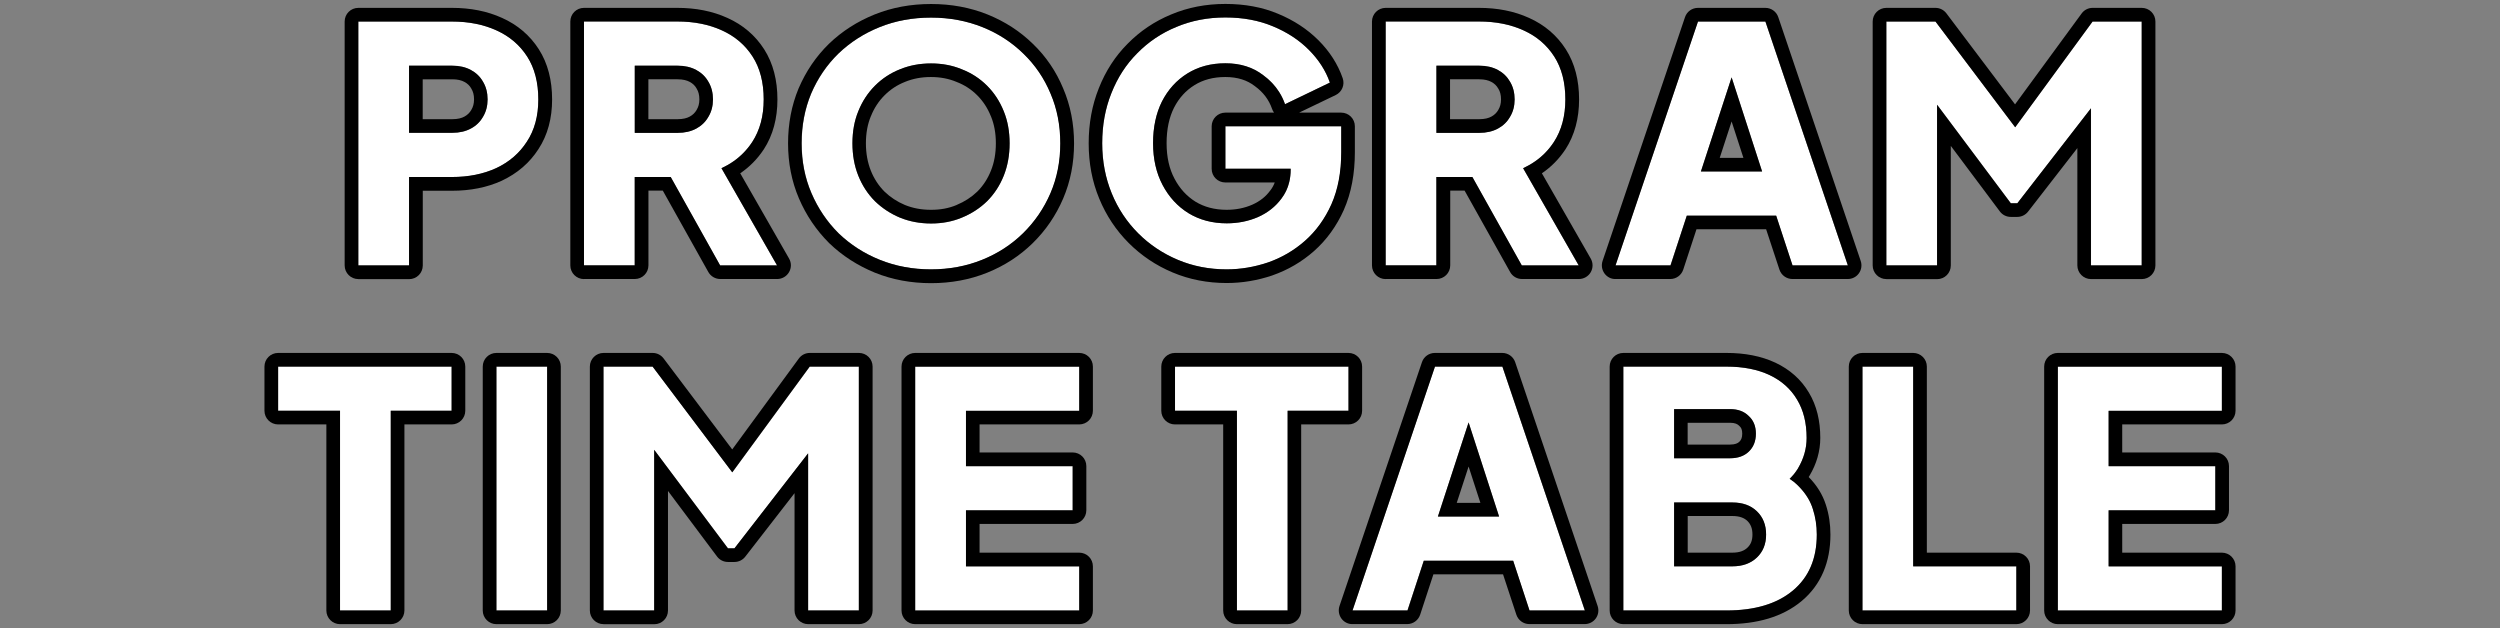 <?xml version="1.0" encoding="utf-8"?>
<!-- Generator: Adobe Illustrator 28.3.0, SVG Export Plug-In . SVG Version: 6.00 Build 0)  -->
<svg version="1.1" id="レイヤー_1" xmlns="http://www.w3.org/2000/svg" xmlns:xlink="http://www.w3.org/1999/xlink" x="0px"
	 y="0px" viewBox="0 0 362.25 91.01" style="enable-background:new 0 0 362.25 91.01;" xml:space="preserve">
<rect x="0" y="0" width="362.25" height="91.01" fill="#808080" stroke="none"/>
<style type="text/css">
	.st0{fill:#FFFFFF;}
	.st1{fill-rule:evenodd;clip-rule:evenodd;}
	.st2{fill-rule:evenodd;clip-rule:evenodd;fill:#FFFFFF;}
</style>
<g>
	<g>
		<path class="st0" d="M298.18,88.46V53.12h23.77v6.4h-16.41v8.02H321v6.4h-15.46v8.11h16.41v6.4H298.18z"/>
		<path class="st0" d="M269.87,88.46V53.12h7.35v28.94h14.94v6.4H269.87z"/>
		<path class="st0" d="M235.22,88.46V53.12h14.94c2.44,0,4.52,0.41,6.26,1.23s3.07,2.01,3.98,3.56c0.92,1.52,1.38,3.37,1.38,5.55
			c0,1.55-0.43,3.04-1.28,4.46c-0.53,0.74-0.45,0.7-1.18,1.46c0.67,0.46,0.73,0.23,1.28,1.05c1.01,1.01,1.71,2.12,2.09,3.32
			c0.38,1.17,0.57,2.4,0.57,3.7c0,3.48-1.15,6.18-3.46,8.11c-2.31,1.93-5.52,2.89-9.63,2.89H235.22z M242.57,82.06h8.44
			c1.49,0,2.67-0.43,3.56-1.28c0.89-0.85,1.33-1.96,1.33-3.32c0-1.39-0.44-2.51-1.33-3.37s-2.07-1.28-3.56-1.28h-8.44V82.06z
			 M242.57,66.4h8.11c1.14,0,2.04-0.32,2.7-0.95c0.7-0.66,1.04-1.53,1.04-2.61c0-1.08-0.35-1.93-1.04-2.56c-0.66-0.66-1.57-1-2.7-1
			h-8.11V66.4z"/>
		<path class="st0" d="M195.97,88.46l11.95-35.34h9.77l11.95,35.34h-8.02l-2.37-7.21h-12.95l-2.37,7.21H195.97z M208.35,74.85h8.87
			l-4.42-13.64L208.35,74.85z"/>
		<path class="st0" d="M179.22,88.46V59.52h-8.97v-6.4h25.14v6.4h-8.82v28.94H179.22z"/>
		<path class="st0" d="M132.61,88.46V53.12h23.77v6.4h-16.41v8.02h15.46v6.4h-15.46v8.11h16.41v6.4H132.61z"/>
		<path class="st0" d="M87.45,88.46V53.12h7.12l11.55,15.32l11.22-15.32h7.12v35.34h-7.35V65.69l-10.67,13.76h-0.95L94.8,65.19
			v23.27H87.45z"/>
		<path class="st0" d="M71.93,88.46V53.12h7.35v35.34H71.93z"/>
		<path class="st0" d="M49.27,88.46V59.52H40.3v-6.4h25.14v6.4h-8.82v28.94H49.27z"/>
		<path class="st1" d="M298.18,90.44c-1.09,0-1.98-0.89-1.98-1.98V53.12c0-1.09,0.88-1.98,1.98-1.98h23.77
			c1.09,0,1.98,0.88,1.98,1.98v6.4c0,1.09-0.88,1.98-1.98,1.98h-14.44v4.06H321c1.09,0,1.98,0.88,1.98,1.98v6.4
			c0,1.09-0.88,1.98-1.98,1.98h-13.49v4.16h14.44c1.09,0,1.98,0.88,1.98,1.98v6.4c0,1.09-0.88,1.98-1.98,1.98H298.18z M305.54,82.06
			v-8.11H321v-6.4h-15.46v-8.02h16.41v-6.4h-23.77v35.34h23.77v-6.4H305.54z"/>
		<path class="st1" d="M269.87,90.44c-1.09,0-1.98-0.89-1.98-1.98V53.12c0-1.09,0.88-1.98,1.98-1.98h7.35
			c1.09,0,1.98,0.88,1.98,1.98v26.96h12.97c1.09,0,1.98,0.88,1.98,1.98v6.4c0,1.09-0.89,1.98-1.98,1.98H269.87z M277.22,82.06V53.12
			h-7.35v35.34h22.3v-6.4H277.22z"/>
		<path class="st1" d="M235.22,90.44c-1.09,0-1.98-0.89-1.98-1.98V53.12c0-1.09,0.88-1.98,1.98-1.98h14.94
			c2.65,0,5.04,0.45,7.11,1.42c2.07,0.98,3.71,2.42,4.84,4.33c1.14,1.89,1.65,4.11,1.65,6.56c0,1.93-0.54,3.77-1.56,5.48l-0.01,0.02
			c-0.04,0.06-0.07,0.11-0.11,0.17c1.16,1.18,2.01,2.52,2.49,4.03c0.45,1.38,0.66,2.81,0.66,4.31c0,3.96-1.34,7.26-4.17,9.63
			c-2.78,2.32-6.49,3.35-10.9,3.35H235.22z M260.83,70.67c-0.07-0.08-0.15-0.16-0.23-0.24c-0.37-0.37-0.8-0.72-1.28-1.05
			c0.47-0.46,0.87-0.94,1.18-1.46c0.02-0.03,0.03-0.06,0.05-0.09c0.82-1.4,1.23-2.85,1.23-4.37c0-2.18-0.46-4.03-1.38-5.55
			c-0.92-1.55-2.25-2.74-3.98-3.56s-3.83-1.23-6.26-1.23h-14.94v35.34h14.94c4.11,0,7.32-0.96,9.63-2.89
			c2.31-1.93,3.46-4.63,3.46-8.11c0-1.3-0.19-2.53-0.57-3.7C262.34,72.65,261.72,71.62,260.83,70.67z M252.02,61.71
			c-0.01-0.01-0.02-0.02-0.03-0.03c-0.22-0.22-0.57-0.42-1.31-0.42h-6.14v3.16h6.14c0.76,0,1.13-0.2,1.34-0.4
			c0.26-0.25,0.43-0.57,0.43-1.18c0-0.61-0.17-0.9-0.4-1.1C252.05,61.73,252.03,61.72,252.02,61.71z M253.39,65.45
			c-0.66,0.63-1.57,0.95-2.7,0.95h-8.11v-7.12h8.11c1.14,0,2.04,0.33,2.7,1c0.7,0.63,1.04,1.49,1.04,2.56
			C254.43,63.92,254.08,64.79,253.39,65.45z M244.55,80.08h6.47c1.09,0,1.74-0.3,2.19-0.73c0.46-0.44,0.72-1.01,0.72-1.9
			c0-0.93-0.28-1.51-0.72-1.95c-0.44-0.43-1.1-0.73-2.19-0.73h-6.47V80.08z M251.02,82.06c1.49,0,2.67-0.43,3.56-1.28
			c0.89-0.85,1.33-1.96,1.33-3.32c0-1.39-0.44-2.51-1.33-3.37s-2.07-1.28-3.56-1.28h-8.44v9.25H251.02z"/>
		<path class="st1" d="M194.36,89.61c-0.37-0.52-0.47-1.18-0.27-1.79l11.95-35.34c0.27-0.8,1.02-1.34,1.87-1.34h9.77
			c0.85,0,1.6,0.54,1.87,1.34l11.95,35.34c0.2,0.6,0.11,1.27-0.27,1.79c-0.37,0.52-0.97,0.82-1.61,0.82h-8.02
			c-0.85,0-1.61-0.55-1.88-1.36l-1.93-5.85h-10.09l-1.92,5.85c-0.27,0.81-1.02,1.36-1.88,1.36h-7.97
			C195.33,90.44,194.73,90.13,194.36,89.61z M206.31,81.25h12.95l2.37,7.21h8.02l-11.95-35.34h-9.77l-11.95,35.34h7.97L206.31,81.25
			z M208.35,74.85h8.87l-4.42-13.64L208.35,74.85z M212.8,67.6l-1.72,5.27h3.43L212.8,67.6z"/>
		<path class="st1" d="M179.22,90.44c-1.09,0-1.98-0.89-1.98-1.98V61.5h-6.99c-1.09,0-1.98-0.89-1.98-1.98v-6.4
			c0-1.09,0.89-1.98,1.98-1.98h25.14c1.09,0,1.98,0.88,1.98,1.98v6.4c0,1.09-0.88,1.98-1.98,1.98h-6.85v26.96
			c0,1.09-0.88,1.98-1.98,1.98H179.22z M186.58,59.52h8.82v-6.4h-25.14v6.4h8.97v28.94h7.35V59.52z"/>
		<path class="st1" d="M132.61,90.44c-1.09,0-1.98-0.89-1.98-1.98V53.12c0-1.09,0.89-1.98,1.98-1.98h23.77
			c1.09,0,1.98,0.88,1.98,1.98v6.4c0,1.09-0.88,1.98-1.98,1.98h-14.44v4.06h13.49c1.09,0,1.98,0.88,1.98,1.98v6.4
			c0,1.09-0.88,1.98-1.98,1.98h-13.49v4.16h14.44c1.09,0,1.98,0.88,1.98,1.98v6.4c0,1.09-0.88,1.98-1.98,1.98H132.61z M139.97,82.06
			v-8.11h15.46v-6.4h-15.46v-8.02h16.41v-6.4h-23.77v35.34h23.77v-6.4H139.97z"/>
		<path class="st1" d="M87.45,90.44c-1.09,0-1.98-0.89-1.98-1.98V53.12c0-1.09,0.89-1.98,1.98-1.98h7.12c0.62,0,1.2,0.29,1.58,0.79
			l9.95,13.19l9.65-13.17c0.37-0.51,0.96-0.81,1.59-0.81h7.12c1.09,0,1.98,0.88,1.98,1.98v35.34c0,1.09-0.88,1.98-1.98,1.98h-7.35
			c-1.09,0-1.98-0.89-1.98-1.98v-17l-7.14,9.2c-0.37,0.48-0.95,0.77-1.56,0.77h-0.95c-0.62,0-1.21-0.29-1.58-0.79l-7.11-9.5v17.33
			c0,1.09-0.88,1.98-1.98,1.98H87.45z M94.8,65.19l10.67,14.26h0.95l10.67-13.76v22.77h7.35V53.12h-7.12l-11.22,15.32L94.56,53.12
			h-7.12v35.34h7.35V65.19z"/>
		<path class="st1" d="M71.93,90.44c-1.09,0-1.98-0.89-1.98-1.98V53.12c0-1.09,0.88-1.98,1.98-1.98h7.35c1.09,0,1.98,0.88,1.98,1.98
			v35.34c0,1.09-0.88,1.98-1.98,1.98H71.93z M71.93,88.46h7.35V53.12h-7.35V88.46z"/>
		<path class="st1" d="M49.27,90.44c-1.09,0-1.98-0.89-1.98-1.98V61.5H40.3c-1.09,0-1.98-0.89-1.98-1.98v-6.4
			c0-1.09,0.88-1.98,1.98-1.98h25.14c1.09,0,1.98,0.88,1.98,1.98v6.4c0,1.09-0.89,1.98-1.98,1.98H58.6v26.96
			c0,1.09-0.89,1.98-1.98,1.98H49.27z M56.62,59.52h8.82v-6.4H40.3v6.4h8.97v28.94h7.35V59.52z"/>
	</g>
	<g>
		<path class="st0" d="M273.33,38.46V3.12h7.12L292,18.44l11.22-15.32h7.12v35.34h-7.35V15.69l-10.67,13.76h-0.95l-10.67-14.26
			v23.27H273.33z"/>
		<path class="st0" d="M234.08,38.46l11.95-35.34h9.77l11.95,35.34h-8.02l-2.37-7.21h-12.95l-2.37,7.21H234.08z M246.46,24.85h8.87
			l-4.42-13.64L246.46,24.85z"/>
		<path class="st0" d="M200.78,38.46V3.12h13.52c2.44,0,4.59,0.43,6.45,1.28c1.9,0.85,3.38,2.12,4.46,3.8
			c1.08,1.68,1.61,3.75,1.61,6.21c0,2.4-0.55,4.46-1.66,6.17c-1.11,1.68-2.59,2.94-4.46,3.8l8.06,14.09h-8.25l-7.16-12.81h-5.22
			v12.81H200.78z M208.13,19.25h6.21c1.04,0,1.94-0.21,2.7-0.62c0.76-0.41,1.34-0.98,1.76-1.71c0.44-0.73,0.66-1.57,0.66-2.51
			c0-0.98-0.22-1.83-0.66-2.56c-0.41-0.73-1-1.3-1.76-1.71c-0.76-0.41-1.66-0.62-2.7-0.62h-6.21V19.25z"/>
		<path class="st0" d="M177.74,39.03c-2.53,0-4.89-0.46-7.07-1.38c-2.18-0.92-4.1-2.2-5.74-3.84c-1.64-1.64-2.93-3.57-3.84-5.79
			s-1.38-4.63-1.38-7.26s0.44-5.04,1.33-7.26c0.89-2.25,2.13-4.17,3.75-5.79c1.61-1.64,3.49-2.91,5.65-3.8
			c2.18-0.92,4.55-1.38,7.12-1.38c2.56,0,4.85,0.43,6.88,1.28c2.06,0.85,3.8,1.99,5.22,3.42s2.44,3,3.04,4.74l-6.5,3.13
			c-0.6-1.71-1.66-3.12-3.18-4.22c-1.49-1.14-3.3-1.71-5.46-1.71c-2.09,0-3.92,0.49-5.5,1.47c-1.58,0.98-2.81,2.34-3.7,4.08
			c-0.85,1.71-1.28,3.72-1.28,6.02s0.46,4.33,1.38,6.07c0.92,1.74,2.17,3.1,3.75,4.08c1.61,0.98,3.46,1.47,5.55,1.47
			c1.61,0,3.12-0.3,4.51-0.9c1.42-0.63,2.56-1.53,3.42-2.7c0.89-1.17,1.33-2.58,1.33-4.22v-0.09h-9.44V18.3h16.79v3.75
			c0,2.88-0.47,5.39-1.42,7.54c-0.95,2.12-2.23,3.89-3.84,5.31c-1.58,1.39-3.37,2.44-5.36,3.13
			C181.75,38.7,179.76,39.03,177.74,39.03z"/>
		<path class="st0" d="M134.91,39.03c-2.66,0-5.12-0.46-7.4-1.38c-2.28-0.92-4.27-2.2-5.98-3.84c-1.68-1.68-2.99-3.62-3.94-5.83
			c-0.95-2.21-1.42-4.62-1.42-7.21s0.46-5,1.38-7.21c0.95-2.21,2.26-4.14,3.94-5.79c1.71-1.64,3.7-2.93,5.98-3.84
			c2.28-0.92,4.76-1.38,7.45-1.38c2.69,0,5.17,0.46,7.45,1.38s4.25,2.2,5.93,3.84c1.71,1.64,3.02,3.57,3.94,5.79
			c0.95,2.21,1.42,4.62,1.42,7.21s-0.47,5-1.42,7.21s-2.28,4.16-3.99,5.83c-1.68,1.64-3.65,2.93-5.93,3.84
			C140.03,38.57,137.56,39.03,134.91,39.03z M134.91,32.39c1.61,0,3.1-0.28,4.46-0.85c1.39-0.57,2.61-1.36,3.65-2.37
			c1.04-1.04,1.85-2.28,2.42-3.7c0.57-1.42,0.85-2.99,0.85-4.7s-0.28-3.26-0.85-4.65c-0.57-1.42-1.38-2.66-2.42-3.7
			s-2.26-1.83-3.65-2.37c-1.36-0.57-2.85-0.85-4.46-0.85c-1.61,0-3.12,0.28-4.51,0.85c-1.36,0.54-2.56,1.33-3.61,2.37
			c-1.04,1.04-1.85,2.28-2.42,3.7c-0.57,1.39-0.85,2.94-0.85,4.65s0.28,3.27,0.85,4.7c0.57,1.42,1.38,2.66,2.42,3.7
			c1.04,1.01,2.25,1.8,3.61,2.37C131.79,32.1,133.29,32.39,134.91,32.39z"/>
		<path class="st0" d="M84.62,38.46V3.12h13.52c2.44,0,4.59,0.43,6.45,1.28c1.9,0.85,3.38,2.12,4.46,3.8
			c1.08,1.68,1.61,3.75,1.61,6.21c0,2.4-0.55,4.46-1.66,6.17c-1.11,1.68-2.59,2.94-4.46,3.8l8.06,14.09h-8.25l-7.16-12.81h-5.22
			v12.81H84.62z M91.97,19.25h6.21c1.04,0,1.94-0.21,2.7-0.62c0.76-0.41,1.34-0.98,1.76-1.71c0.44-0.73,0.66-1.57,0.66-2.51
			c0-0.98-0.22-1.83-0.66-2.56c-0.41-0.73-1-1.3-1.76-1.71c-0.76-0.41-1.66-0.62-2.7-0.62h-6.21V19.25z"/>
		<path class="st0" d="M51.92,38.46V3.12h13.57c2.44,0,4.59,0.43,6.45,1.28c1.9,0.85,3.38,2.12,4.46,3.8
			c1.08,1.68,1.61,3.75,1.61,6.21c0,2.4-0.55,4.44-1.66,6.12c-1.08,1.68-2.56,2.96-4.46,3.84c-1.87,0.85-4,1.28-6.4,1.28h-6.21
			v12.81H51.92z M59.27,19.25h6.26c1.04,0,1.94-0.21,2.7-0.62c0.76-0.41,1.34-0.98,1.76-1.71c0.44-0.73,0.66-1.57,0.66-2.51
			c0-0.98-0.22-1.83-0.66-2.56c-0.41-0.73-1-1.3-1.76-1.71c-0.76-0.41-1.66-0.62-2.7-0.62h-6.26V19.25z"/>
		<path class="st1" d="M273.33,40.44c-1.09,0-1.98-0.89-1.98-1.98V3.12c0-1.09,0.89-1.98,1.98-1.98h7.12c0.62,0,1.2,0.29,1.58,0.79
			l9.95,13.19l9.65-13.17c0.37-0.51,0.96-0.81,1.59-0.81h7.12c1.09,0,1.98,0.88,1.98,1.98v35.34c0,1.09-0.88,1.98-1.98,1.98h-7.35
			c-1.09,0-1.98-0.89-1.98-1.98v-17l-7.14,9.2c-0.37,0.48-0.95,0.77-1.56,0.77h-0.95c-0.62,0-1.21-0.29-1.58-0.79l-7.11-9.5v17.33
			c0,1.09-0.88,1.98-1.98,1.98H273.33z M280.69,15.19l10.67,14.26h0.95l10.67-13.76v22.77h7.35V3.12h-7.12L292,18.44L280.45,3.12
			h-7.12v35.34h7.35V15.19z"/>
		<path class="st1" d="M232.48,39.61c-0.37-0.52-0.47-1.18-0.27-1.79l11.95-35.34c0.27-0.8,1.02-1.34,1.87-1.34h9.77
			c0.85,0,1.6,0.54,1.87,1.34l11.95,35.34c0.2,0.6,0.11,1.27-0.27,1.79c-0.37,0.52-0.97,0.82-1.61,0.82h-8.02
			c-0.85,0-1.61-0.55-1.88-1.36l-1.93-5.85h-10.09l-1.92,5.85c-0.27,0.81-1.02,1.36-1.88,1.36h-7.97
			C233.44,40.44,232.85,40.13,232.48,39.61z M244.42,31.25h12.95l2.37,7.21h8.02L255.81,3.12h-9.77l-11.95,35.34h7.97L244.42,31.25z
			 M246.46,24.85h8.87l-4.42-13.64L246.46,24.85z M250.91,17.6l-1.72,5.27h3.43L250.91,17.6z"/>
		<path class="st1" d="M200.78,40.44c-1.09,0-1.98-0.89-1.98-1.98V3.12c0-1.09,0.89-1.98,1.98-1.98h13.52c2.66,0,5.1,0.47,7.27,1.46
			c2.23,1,4.02,2.52,5.31,4.53c1.32,2.06,1.93,4.53,1.93,7.28c0,2.71-0.63,5.16-1.98,7.24l-0.01,0.01c-0.92,1.39-2.06,2.54-3.4,3.45
			l7.08,12.36c0.35,0.61,0.35,1.36,0,1.97c-0.35,0.61-1.01,0.99-1.71,0.99h-8.25c-0.72,0-1.38-0.39-1.72-1.01l-6.6-11.8h-2.08v10.83
			c0,1.09-0.88,1.98-1.98,1.98H200.78z M208.13,25.65h5.22l7.16,12.81h8.25l-8.06-14.09c0.61-0.28,1.19-0.61,1.72-0.98
			c1.09-0.75,2-1.69,2.74-2.82c1.11-1.71,1.66-3.76,1.66-6.17c0-2.47-0.54-4.54-1.61-6.21c-1.08-1.68-2.56-2.94-4.46-3.8
			c-1.87-0.85-4.02-1.28-6.45-1.28h-13.52v35.34h7.35V25.65z M218.81,11.85c0.44,0.73,0.66,1.58,0.66,2.56
			c0,0.95-0.22,1.79-0.66,2.51c-0.41,0.73-1,1.3-1.76,1.71c-0.76,0.41-1.66,0.62-2.7,0.62h-6.21V9.52h6.21
			c1.04,0,1.94,0.21,2.7,0.62C217.81,10.55,218.39,11.12,218.81,11.85z M210.11,11.5v5.77h4.24c0.78,0,1.35-0.15,1.76-0.38
			c0.44-0.24,0.75-0.55,0.98-0.94c0.01-0.02,0.02-0.04,0.03-0.06c0.23-0.38,0.38-0.86,0.38-1.49c0-0.67-0.15-1.16-0.38-1.53
			c-0.01-0.01-0.01-0.02-0.02-0.03c-0.01-0.01-0.01-0.02-0.02-0.03c-0.22-0.39-0.53-0.7-0.98-0.94c-0.42-0.23-0.98-0.38-1.76-0.38
			H210.11z"/>
		<path class="st1" d="M177.55,24.47V18.3h16.79v3.75c0,2.88-0.47,5.39-1.42,7.54c-0.95,2.12-2.23,3.89-3.84,5.31
			c-1.58,1.39-3.37,2.44-5.36,3.13c-1.96,0.66-3.95,1-5.98,1c-2.53,0-4.89-0.46-7.07-1.38c-2.18-0.92-4.1-2.2-5.74-3.84
			c-1.64-1.64-2.93-3.57-3.84-5.79s-1.38-4.63-1.38-7.26s0.44-5.04,1.33-7.26c0.89-2.25,2.13-4.17,3.75-5.79
			c1.61-1.64,3.49-2.91,5.65-3.8c2.18-0.92,4.55-1.38,7.12-1.38c2.56,0,4.85,0.43,6.88,1.28c2.06,0.85,3.8,1.99,5.22,3.42
			s2.44,3,3.04,4.74l-6.5,3.13c-0.22-0.63-0.5-1.22-0.85-1.76c-0.59-0.94-1.37-1.76-2.33-2.46c-1.49-1.14-3.3-1.71-5.46-1.71
			c-2.09,0-3.92,0.49-5.5,1.47c-1.58,0.98-2.81,2.34-3.7,4.08c-0.85,1.71-1.28,3.72-1.28,6.02s0.46,4.33,1.38,6.07
			c0.92,1.74,2.17,3.1,3.75,4.08c1.61,0.98,3.46,1.47,5.55,1.47c1.61,0,3.12-0.3,4.51-0.9c1.42-0.63,2.56-1.53,3.42-2.7
			c0.53-0.7,0.9-1.48,1.11-2.34c0.15-0.59,0.22-1.22,0.22-1.88v-0.09H177.55z M184.71,26.44h-7.16c-1.09,0-1.98-0.88-1.98-1.98V18.3
			c0-1.09,0.89-1.98,1.98-1.98h7.06c-0.12-0.16-0.23-0.35-0.29-0.55c-0.46-1.32-1.27-2.4-2.48-3.28c-0.01-0.01-0.02-0.02-0.04-0.03
			c-1.09-0.84-2.47-1.3-4.25-1.3c-1.77,0-3.23,0.41-4.46,1.17c-1.26,0.78-2.25,1.86-2.98,3.29c-0.69,1.38-1.07,3.07-1.07,5.13
			c0,2.04,0.4,3.74,1.15,5.15c0.76,1.44,1.77,2.53,3.03,3.32c1.27,0.77,2.76,1.18,4.52,1.18c1.36,0,2.59-0.25,3.71-0.74
			c1.13-0.5,1.98-1.19,2.61-2.06c0,0,0.01-0.01,0.01-0.01c0-0.01,0.01-0.01,0.01-0.01C184.34,27.25,184.55,26.87,184.71,26.44z
			 M188.24,16.32h6.1c1.09,0,1.98,0.88,1.98,1.98v3.75c0,3.09-0.51,5.89-1.59,8.34l0,0.01c-1.06,2.36-2.5,4.36-4.34,5.99l0,0
			c-1.77,1.56-3.78,2.73-6.01,3.51l-0.02,0.01c-2.16,0.73-4.37,1.1-6.61,1.1c-2.77,0-5.39-0.5-7.83-1.53
			c-2.41-1.01-4.54-2.44-6.37-4.27c-1.83-1.83-3.26-3.98-4.27-6.43c-1.03-2.48-1.53-5.15-1.53-8.01c0-2.85,0.48-5.52,1.47-7.99
			c0.98-2.48,2.37-4.64,4.18-6.45c1.8-1.83,3.9-3.24,6.29-4.23c2.44-1.03,5.07-1.53,7.87-1.53c2.78,0,5.34,0.46,7.64,1.43
			c2.27,0.94,4.23,2.22,5.85,3.84c1.61,1.61,2.8,3.45,3.51,5.5c0.33,0.95-0.11,1.99-1.01,2.43L188.24,16.32z"/>
		<path class="st1" d="M120.16,35.24c-0.01-0.01-0.02-0.02-0.03-0.03c-1.86-1.86-3.31-4.01-4.36-6.45
			c-1.06-2.48-1.58-5.15-1.58-7.99c0-2.83,0.5-5.49,1.53-7.97l0.01-0.02c1.05-2.44,2.5-4.59,4.37-6.42l0.01-0.01
			c1.9-1.83,4.11-3.24,6.61-4.25c2.53-1.02,5.27-1.52,8.19-1.52c2.92,0,5.65,0.5,8.19,1.52c2.5,1.01,4.7,2.43,6.57,4.26
			c1.9,1.83,3.36,3.98,4.38,6.44c1.06,2.48,1.58,5.14,1.58,7.98c0,2.84-0.52,5.51-1.58,7.99c-1.05,2.45-2.52,4.61-4.42,6.47
			c-1.87,1.83-4.07,3.26-6.58,4.27c-2.53,1.02-5.25,1.52-8.14,1.52c-2.89,0-5.61-0.5-8.14-1.52
			C124.26,38.48,122.05,37.06,120.16,35.24z M152.22,13.56c-0.92-2.21-2.23-4.14-3.94-5.79c-1.68-1.64-3.65-2.93-5.93-3.84
			s-4.76-1.38-7.45-1.38c-2.69,0-5.17,0.46-7.45,1.38c-2.28,0.92-4.27,2.2-5.98,3.84c-1.68,1.64-2.99,3.57-3.94,5.79
			c-0.92,2.21-1.38,4.62-1.38,7.21s0.47,5,1.42,7.21c0.95,2.21,2.26,4.16,3.94,5.83c1.71,1.64,3.7,2.93,5.98,3.84
			c2.28,0.92,4.74,1.38,7.4,1.38c2.66,0,5.12-0.46,7.4-1.38c2.28-0.92,4.25-2.2,5.93-3.84c1.71-1.68,3.04-3.62,3.99-5.83
			s1.42-4.62,1.42-7.21S153.17,15.77,152.22,13.56z M138.6,29.71l0.01-0.01c1.16-0.48,2.16-1.13,3.01-1.95
			c0.84-0.84,1.5-1.85,1.97-3.03c0.47-1.16,0.71-2.48,0.71-3.96c0-1.49-0.25-2.78-0.71-3.9l-0.01-0.01
			c-0.47-1.18-1.13-2.19-1.98-3.04c-0.85-0.85-1.83-1.49-2.97-1.93c-0.02-0.01-0.03-0.01-0.05-0.02c-1.1-0.46-2.32-0.7-3.7-0.7
			c-1.38,0-2.62,0.24-3.76,0.71l-0.02,0.01c-1.11,0.44-2.08,1.08-2.93,1.93c-0.85,0.85-1.51,1.85-1.98,3.04l-0.01,0.01
			c-0.46,1.12-0.71,2.41-0.71,3.9c0,1.48,0.25,2.8,0.71,3.96c0.47,1.18,1.13,2.18,1.97,3.03c0.86,0.83,1.85,1.48,2.97,1.95
			c1.13,0.46,2.38,0.7,3.75,0.7C136.28,30.41,137.5,30.17,138.6,29.71z M143.02,29.16c-1.04,1.01-2.26,1.8-3.65,2.37
			c-1.36,0.57-2.85,0.85-4.46,0.85c-1.61,0-3.12-0.28-4.51-0.85c-1.36-0.57-2.56-1.36-3.61-2.37c-1.04-1.04-1.85-2.28-2.42-3.7
			c-0.57-1.42-0.85-2.99-0.85-4.7s0.28-3.26,0.85-4.65c0.57-1.42,1.38-2.66,2.42-3.7c1.04-1.04,2.25-1.83,3.61-2.37
			c1.39-0.57,2.89-0.85,4.51-0.85c1.61,0,3.1,0.28,4.46,0.85c1.39,0.54,2.61,1.33,3.65,2.37s1.85,2.28,2.42,3.7
			c0.57,1.39,0.85,2.94,0.85,4.65s-0.28,3.27-0.85,4.7C144.87,26.89,144.06,28.12,143.02,29.16z"/>
		<path class="st1" d="M84.62,40.44c-1.09,0-1.98-0.89-1.98-1.98V3.12c0-1.09,0.88-1.98,1.98-1.98h13.52c2.66,0,5.1,0.47,7.27,1.46
			c2.23,1,4.02,2.52,5.31,4.53c1.32,2.06,1.93,4.53,1.93,7.28c0,2.71-0.63,5.16-1.98,7.24l-0.01,0.01c-0.92,1.39-2.06,2.54-3.4,3.45
			l7.08,12.36c0.35,0.61,0.35,1.36-0.01,1.97c-0.35,0.61-1.01,0.99-1.71,0.99h-8.25c-0.72,0-1.38-0.39-1.73-1.01l-6.6-11.8h-2.08
			v10.83c0,1.09-0.88,1.98-1.98,1.98H84.62z M91.97,25.65h5.22l7.16,12.81h8.25l-8.06-14.09c0.61-0.28,1.19-0.61,1.72-0.98
			c1.08-0.75,2-1.69,2.74-2.82c1.11-1.71,1.66-3.76,1.66-6.17c0-2.47-0.54-4.54-1.61-6.21c-1.08-1.68-2.56-2.94-4.46-3.8
			c-1.87-0.85-4.02-1.28-6.45-1.28H84.62v35.34h7.35V25.65z M102.65,11.85c0.44,0.73,0.66,1.58,0.66,2.56
			c0,0.95-0.22,1.79-0.66,2.51c-0.41,0.73-1,1.3-1.76,1.71c-0.76,0.41-1.66,0.62-2.7,0.62h-6.21V9.52h6.21
			c1.04,0,1.94,0.21,2.7,0.62C101.65,10.55,102.24,11.12,102.65,11.85z M93.95,11.5v5.77h4.24c0.78,0,1.35-0.15,1.76-0.38
			c0.44-0.24,0.75-0.55,0.98-0.94c0.01-0.02,0.02-0.04,0.03-0.06c0.23-0.38,0.38-0.86,0.38-1.49c0-0.67-0.15-1.16-0.38-1.53
			c-0.01-0.02-0.02-0.04-0.03-0.06c-0.22-0.39-0.53-0.7-0.98-0.94c-0.42-0.23-0.98-0.38-1.76-0.38H93.95z"/>
		<path class="st1" d="M51.92,40.44c-1.09,0-1.98-0.89-1.98-1.98V3.12c0-1.09,0.88-1.98,1.98-1.98h13.57c2.66,0,5.1,0.47,7.27,1.46
			c2.23,1,4.02,2.52,5.31,4.53c1.32,2.06,1.93,4.53,1.93,7.28c0,2.71-0.63,5.14-1.98,7.2c-1.29,2-3.07,3.52-5.28,4.56l-0.01,0.01
			c-2.16,0.99-4.59,1.46-7.23,1.46h-4.24v10.83c0,1.09-0.88,1.98-1.98,1.98H51.92z M59.27,25.65h6.21c2.4,0,4.54-0.43,6.4-1.28
			c1.9-0.89,3.38-2.17,4.46-3.84c1.11-1.68,1.66-3.72,1.66-6.12c0-2.47-0.54-4.54-1.61-6.21c-1.08-1.68-2.56-2.94-4.46-3.8
			c-1.87-0.85-4.02-1.28-6.45-1.28H51.92v35.34h7.35V25.65z M69.99,16.92c0.44-0.73,0.66-1.57,0.66-2.51c0-0.98-0.22-1.83-0.66-2.56
			c-0.41-0.73-1-1.3-1.76-1.71c-0.76-0.41-1.66-0.62-2.7-0.62h-6.26v9.72h6.26c1.04,0,1.94-0.21,2.7-0.62
			C68.99,18.22,69.58,17.65,69.99,16.92z M61.25,17.27h4.29c0.78,0,1.35-0.15,1.76-0.38c0.44-0.24,0.75-0.55,0.98-0.94
			c0.01-0.02,0.02-0.04,0.03-0.06c0.23-0.38,0.38-0.86,0.38-1.49c0-0.67-0.15-1.16-0.38-1.53c-0.01-0.02-0.02-0.04-0.03-0.06
			c-0.22-0.39-0.53-0.7-0.98-0.94c-0.42-0.23-0.98-0.38-1.76-0.38h-4.29V17.27z"/>
	</g>
</g>
</svg>
